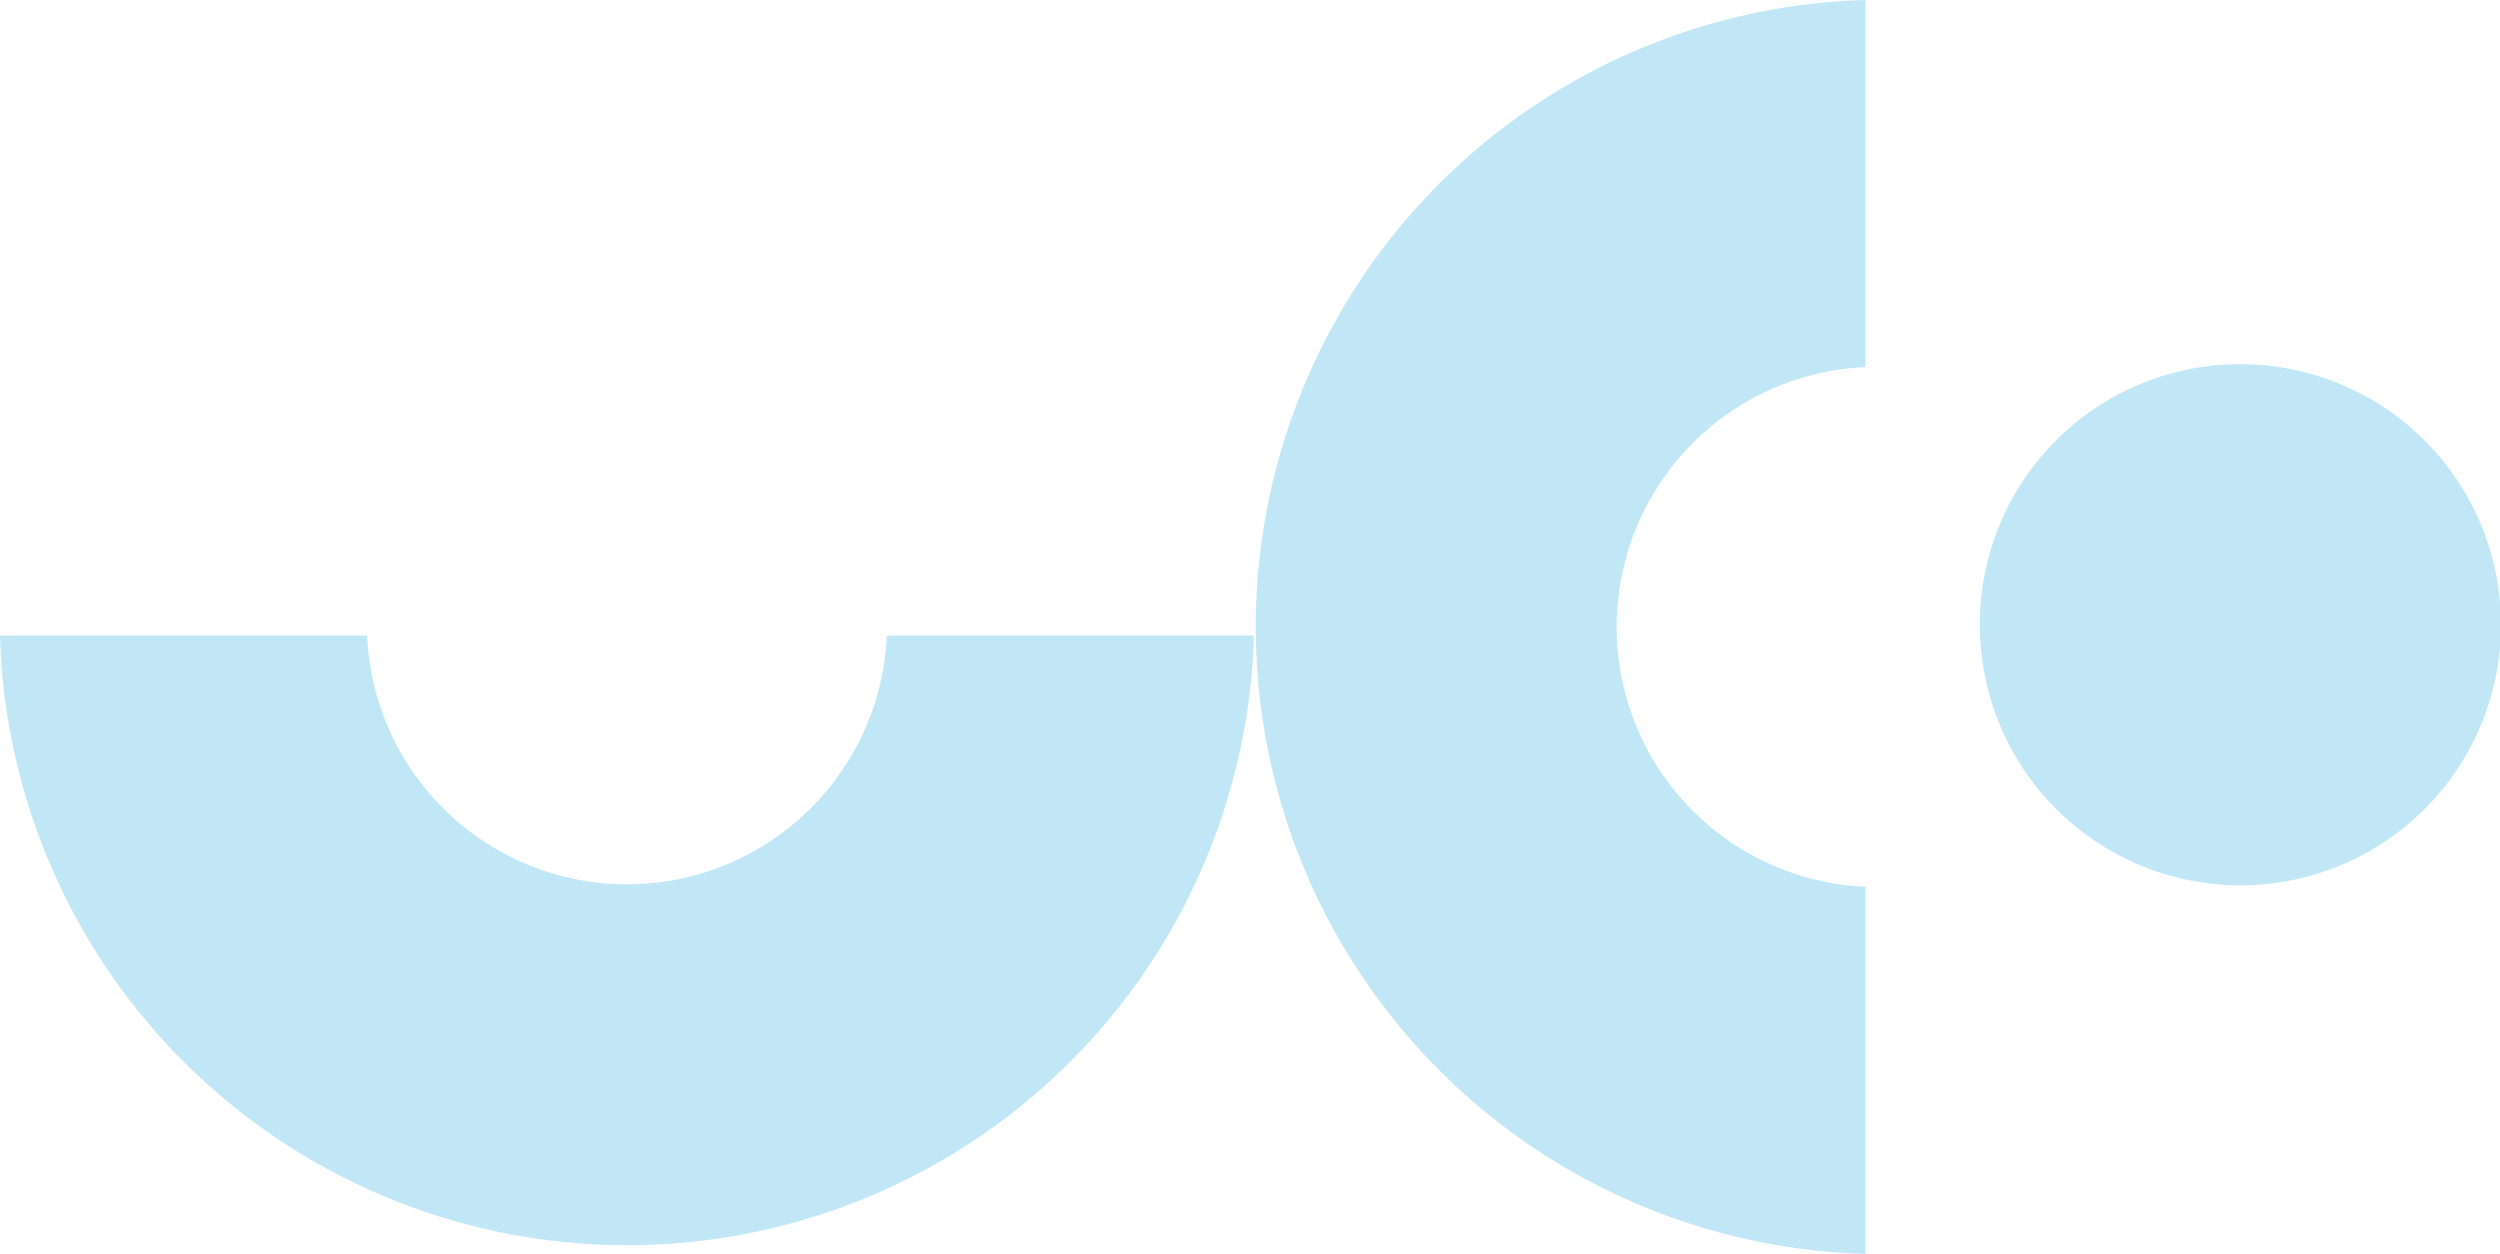 <svg id="Layer_1" data-name="Layer 1" xmlns="http://www.w3.org/2000/svg" viewBox="0 0 51.14 25.65"><defs><style>.cls-1{fill:#c1e7f7;}</style></defs><title>perks-unconventional</title><path class="cls-1" d="M45.82,7.45a5.33,5.33,0,1,1-5.32,5.32,5.32,5.32,0,0,1,5.32-5.32"/><path class="cls-1" d="M38.16,25.65V18.14a5.32,5.32,0,0,1,0-10.63V0a12.83,12.83,0,0,0,0,25.65"/><path class="cls-1" d="M25.65,13H18.14A5.32,5.32,0,0,1,7.51,13H0a12.83,12.83,0,0,0,25.65,0"/></svg>